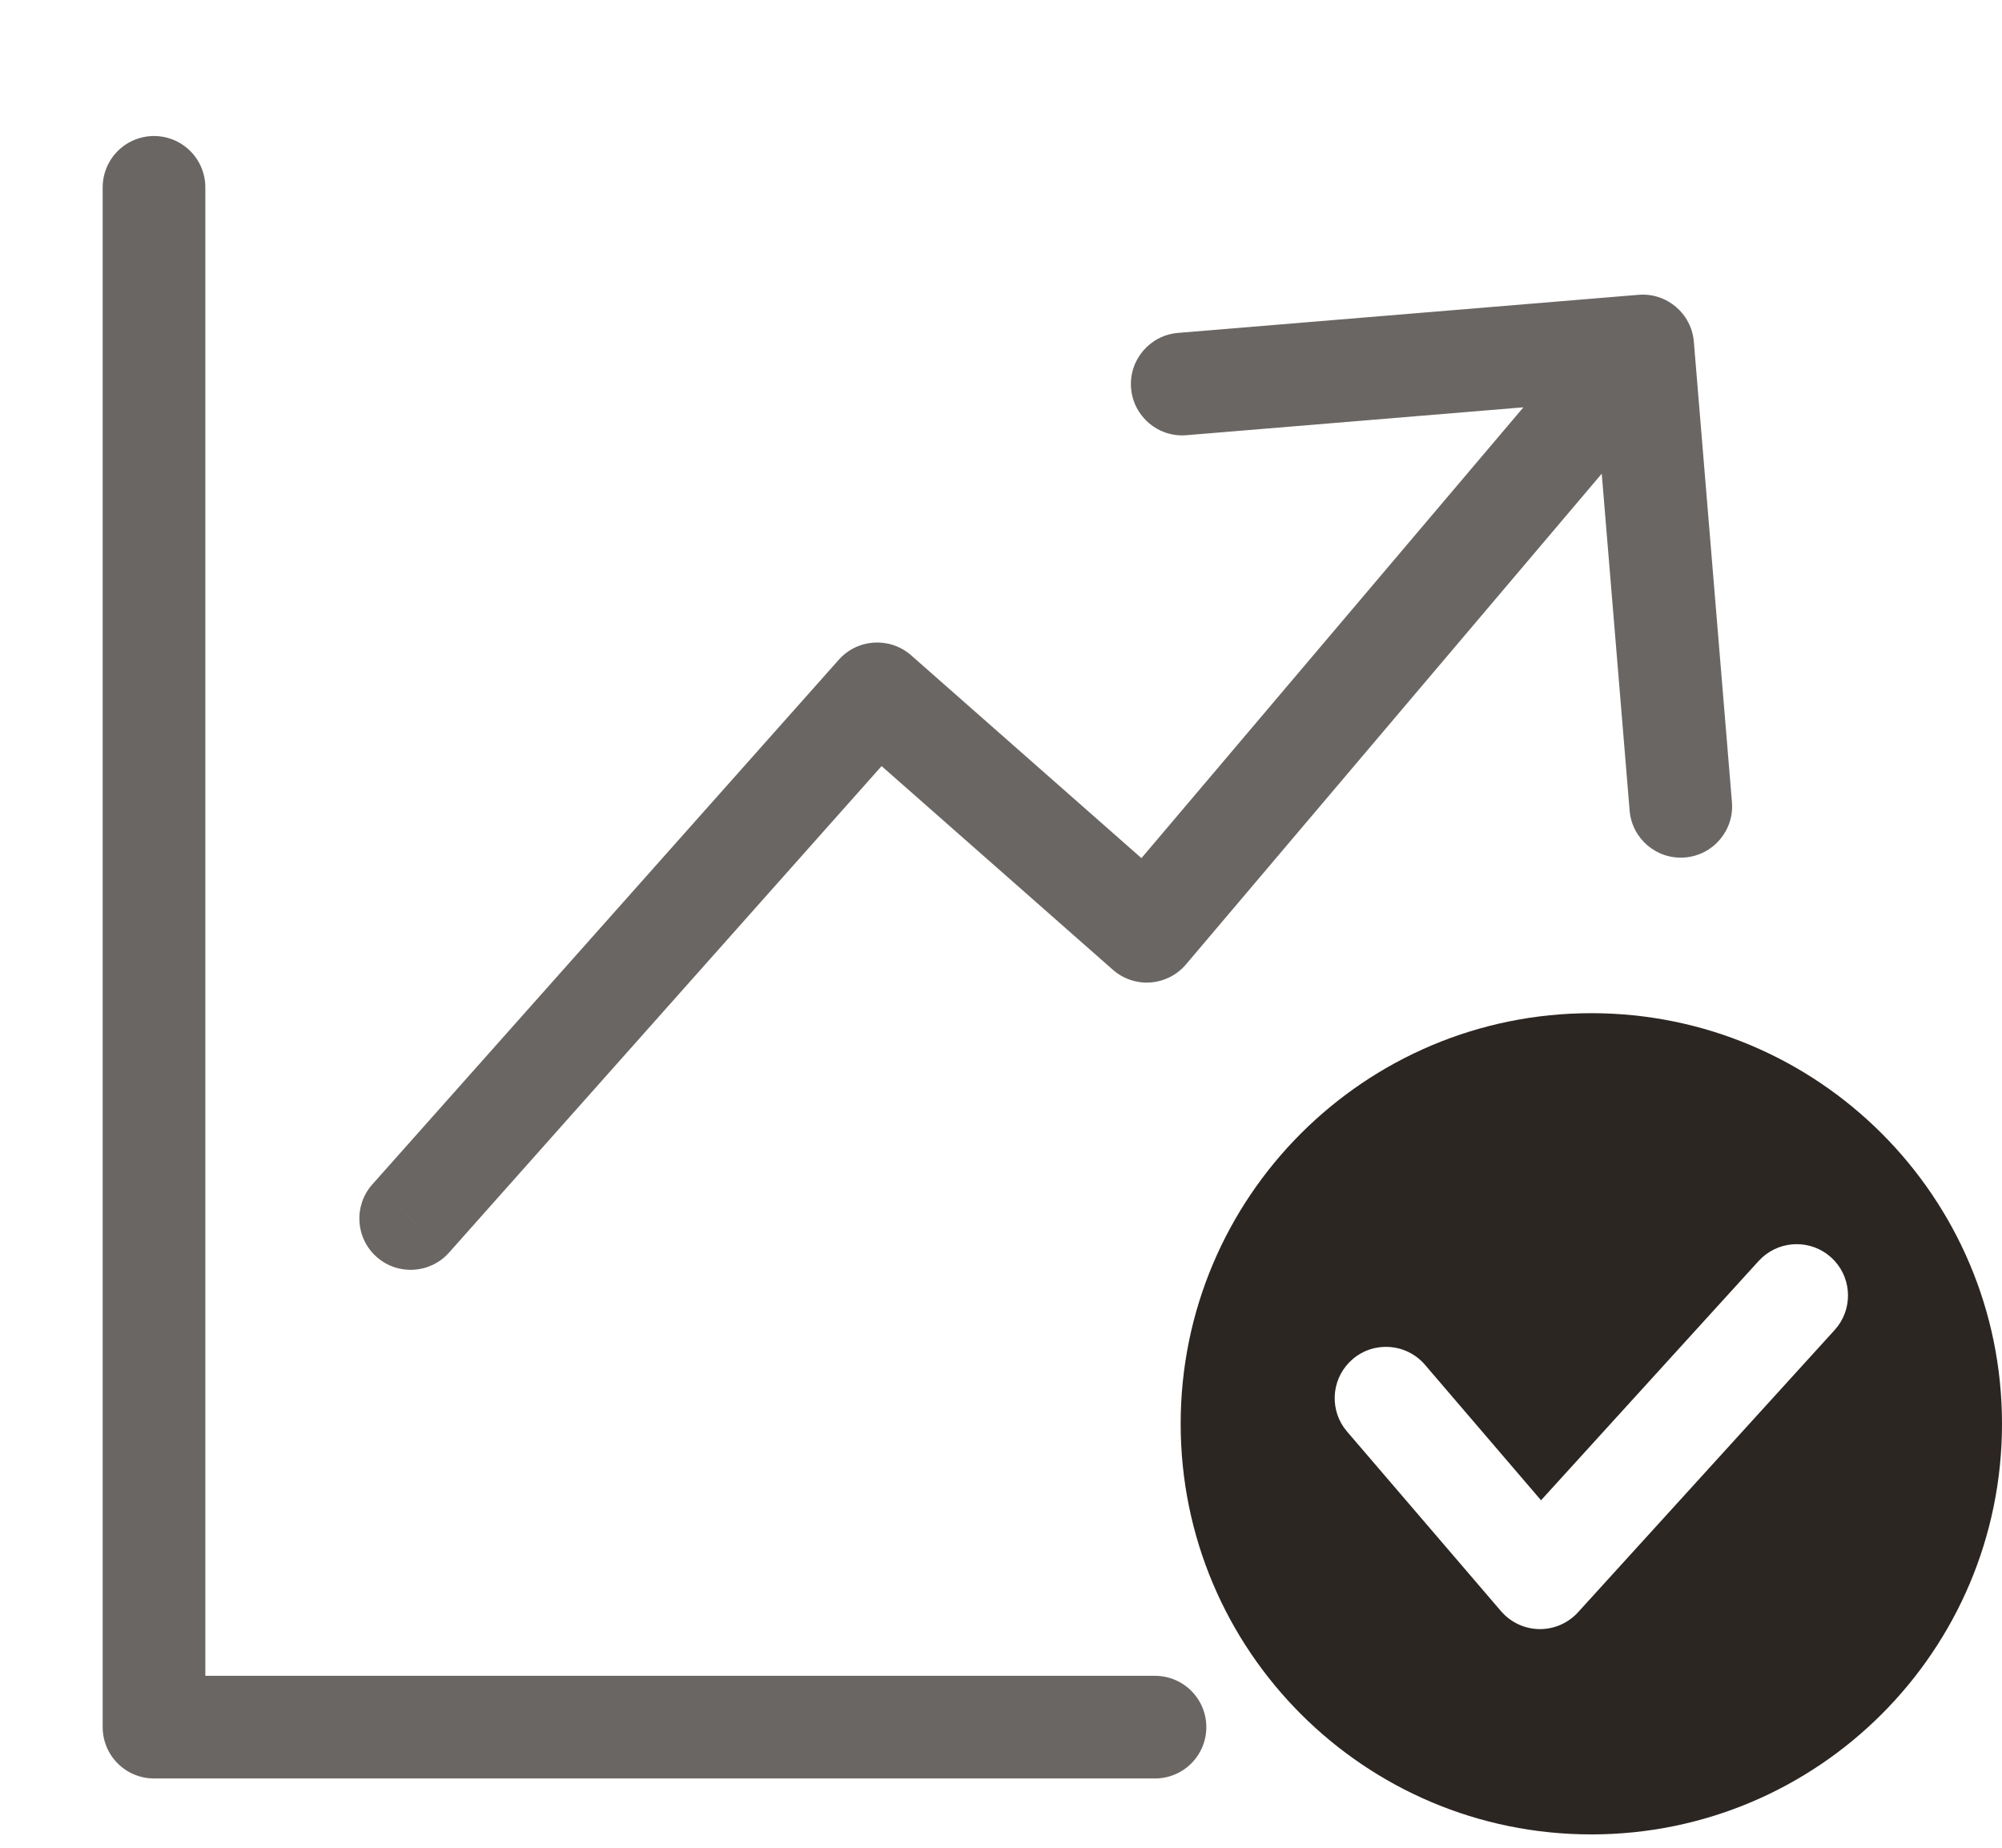 <svg width="39" height="36" viewBox="0 0 39 36" fill="none" xmlns="http://www.w3.org/2000/svg">
<path d="M3 3.65V33.65H22.5" stroke="#2C2623" stroke-opacity="0.7" stroke-width="2" stroke-linecap="round" stroke-linejoin="round"/>
<path d="M32.997 6.658C32.951 6.107 32.468 5.698 31.918 5.744L22.948 6.486C22.398 6.532 21.988 7.015 22.034 7.565C22.08 8.116 22.563 8.525 23.113 8.479L31.086 7.819L31.746 15.792C31.791 16.343 32.275 16.752 32.825 16.706C33.375 16.661 33.785 16.177 33.739 15.627L32.997 6.658ZM22.34 18.144L21.679 18.894C21.881 19.072 22.145 19.161 22.413 19.141C22.681 19.121 22.929 18.995 23.103 18.79L22.34 18.144ZM17.088 13.518L17.749 12.767C17.335 12.404 16.706 12.442 16.34 12.854L17.088 13.518ZM7.253 23.076C6.886 23.489 6.923 24.121 7.336 24.488C7.748 24.855 8.38 24.817 8.747 24.405L7.253 23.076ZM32 6.74L31.237 6.094L21.577 17.497L22.34 18.144L23.103 18.79L32.763 7.387L32 6.74ZM22.34 18.144L23.001 17.393L17.749 12.767L17.088 13.518L16.427 14.268L21.679 18.894L22.34 18.144ZM17.088 13.518L16.34 12.854L7.253 23.076L8 23.74L8.747 24.405L17.835 14.182L17.088 13.518Z" fill="#2C2623" fill-opacity="0.7"/>
<path d="M31 19.74C35.418 19.74 39 23.322 39 27.74C39 32.158 35.418 35.74 31 35.74C26.582 35.74 23 32.158 23 27.74C23 23.322 26.582 19.74 31 19.74ZM35.673 24.5C35.29 24.152 34.71 24.157 34.333 24.495L34.26 24.567L30.02 29.23L27.759 26.59C27.399 26.171 26.769 26.122 26.35 26.481C25.957 26.818 25.889 27.393 26.178 27.81L26.241 27.891L29.241 31.391C29.428 31.608 29.699 31.736 29.985 31.74C30.272 31.744 30.547 31.625 30.74 31.413L35.74 25.913L35.805 25.834C36.106 25.426 36.056 24.848 35.673 24.5Z" fill="#2C2623"/>
</svg>

